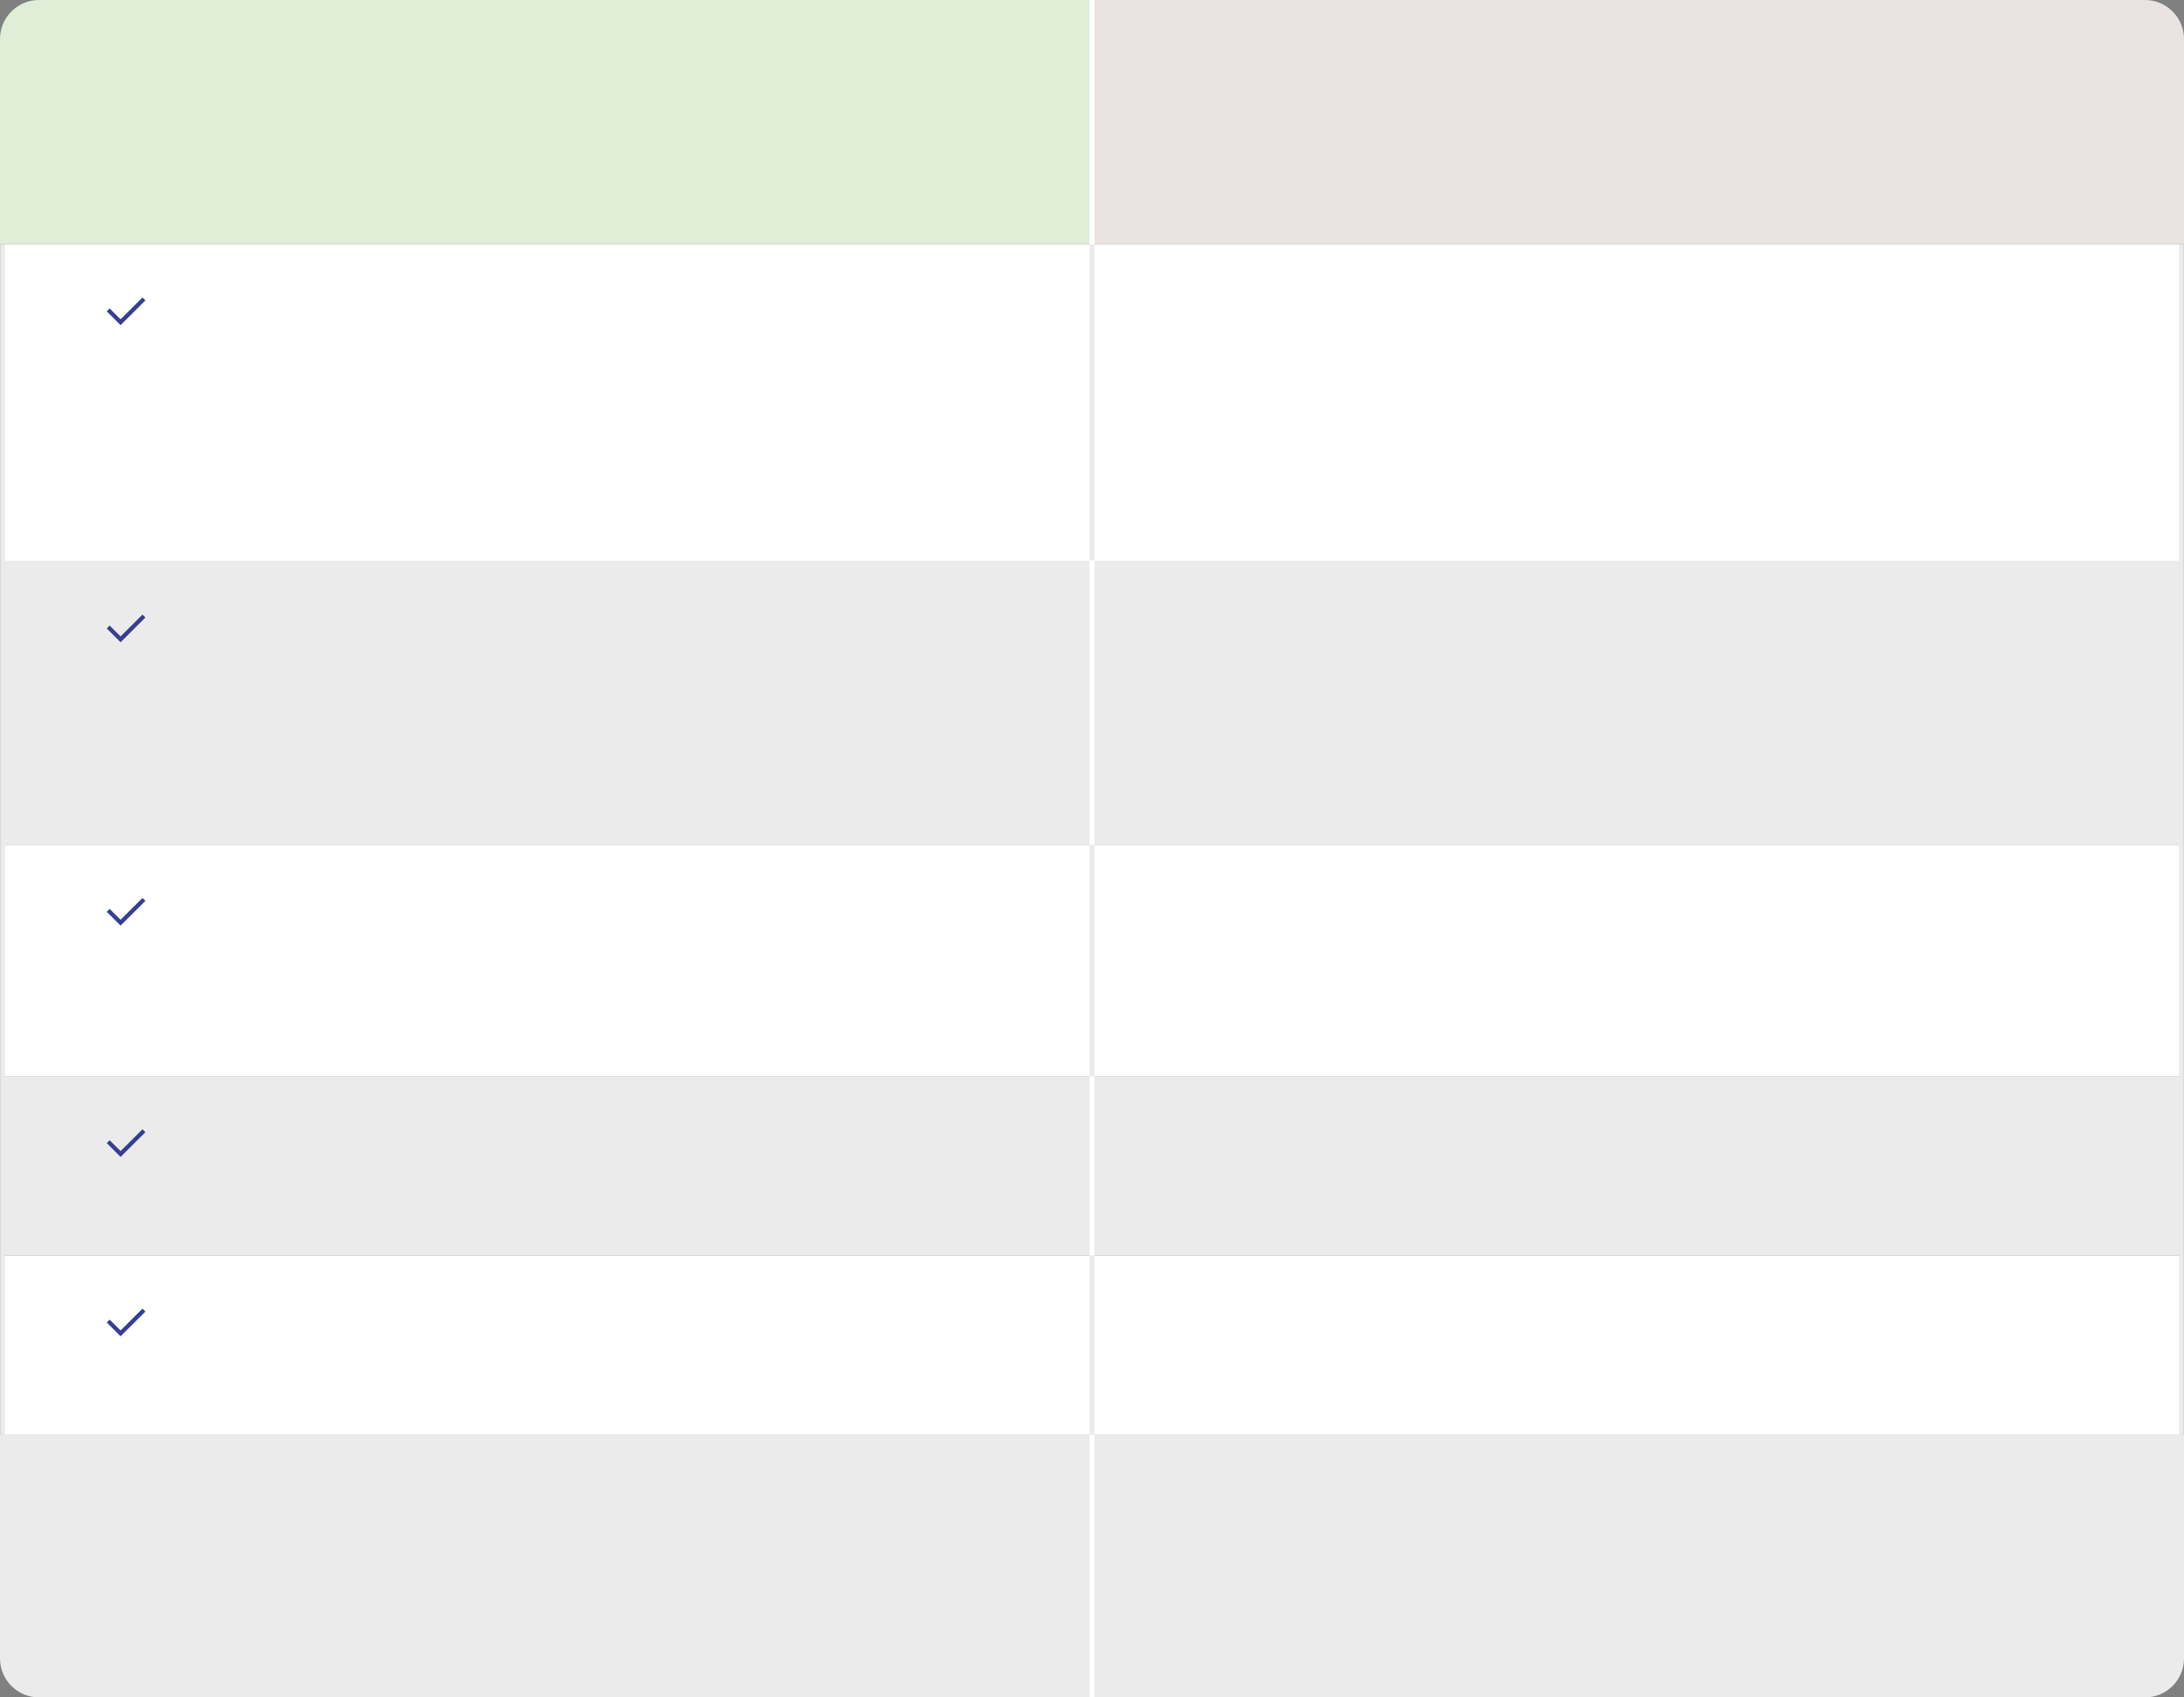 <?xml version="1.0" encoding="UTF-8"?> <svg xmlns="http://www.w3.org/2000/svg" width="840" height="653" viewBox="0 0 840 653" fill="none"><rect x="0" y="0" width="840" height="653" fill="#808080" stroke="none"/><path d="M0 15C0 6.716 6.716 0 15 0H420V94H0V15Z" fill="#E0EED8"></path><path d="M420 0H825C833.284 0 840 6.716 840 15V94H420V0Z" fill="#EBE2E2"></path><rect x="1" y="94" width="419" height="122" fill="white"></rect><rect x="1" y="325" width="419" height="89" fill="white"></rect><rect x="1" y="483" width="419" height="69" fill="white"></rect><rect x="1.5" y="216.5" width="418" height="108" fill="#EBEBEB" stroke="#EBEBEB"></rect><rect x="1.5" y="414.5" width="418" height="68" fill="#EBEBEB" stroke="#EBEBEB"></rect><rect x="420" y="94" width="419" height="122" fill="white"></rect><rect x="420" y="325" width="419" height="89" fill="white"></rect><rect x="420" y="483" width="419" height="69" fill="white"></rect><rect x="420.5" y="216.5" width="418" height="108" fill="#EBEBEB" stroke="#EBEBEB"></rect><rect x="420.5" y="414.5" width="418" height="68" fill="#EBEBEB" stroke="#EBEBEB"></rect><path d="M55.93 504.565L55.367 505.129L46.941 513.521L46.377 514.085L45.813 513.521L41.633 509.341L41.07 508.778L42.164 507.65L42.728 508.214L46.377 511.829L54.239 504.001L54.803 503.437L55.93 504.565Z" fill="#353E93"></path><path d="M55.93 115.565L55.367 116.129L46.941 124.521L46.377 125.085L45.813 124.521L41.633 120.341L41.07 119.778L42.164 118.65L42.728 119.214L46.377 122.829L54.239 115.001L54.803 114.437L55.93 115.565Z" fill="#353E93"></path><path d="M55.93 346.565L55.367 347.129L46.941 355.521L46.377 356.085L45.813 355.521L41.633 351.341L41.07 350.778L42.164 349.65L42.728 350.214L46.377 353.829L54.239 346.001L54.803 345.437L55.93 346.565Z" fill="#353E93"></path><path d="M55.93 237.565L55.367 238.129L46.941 246.521L46.377 247.085L45.813 246.521L41.633 242.341L41.07 241.778L42.164 240.65L42.728 241.214L46.377 244.829L54.239 237.001L54.803 236.437L55.93 237.565Z" fill="#353E93"></path><path d="M55.93 435.565L55.367 436.129L46.941 444.521L46.377 445.085L45.813 444.521L41.633 440.341L41.07 439.778L42.164 438.65L42.728 439.214L46.377 442.829L54.239 435.001L54.803 434.437L55.93 435.565Z" fill="#353E93"></path><path d="M0.5 552.5H419.5V652.5H15C6.992 652.5 0.5 646.008 0.5 638V552.5Z" fill="#EBEBEB" stroke="#EBEBEB"></path><path d="M420.5 552.5H839.5V638C839.5 646.008 833.008 652.5 825 652.5H420.5V552.5Z" fill="#EBEBEB" stroke="#EBEBEB"></path><path d="M419.999 0L419.998 653" stroke="white" stroke-width="1.887"></path><path d="M420 94L420 215.5" stroke="#EBEBEB" stroke-width="1.887"></path><path d="M420 325L420 414" stroke="#EBEBEB" stroke-width="1.887"></path><path d="M420 483L420 552" stroke="#EBEBEB" stroke-width="1.887"></path><path d="M1 94L1 552" stroke="#EBEBEB" stroke-width="1.887"></path><path d="M839 94L839 552" stroke="#EBEBEB" stroke-width="1.887"></path></svg> 